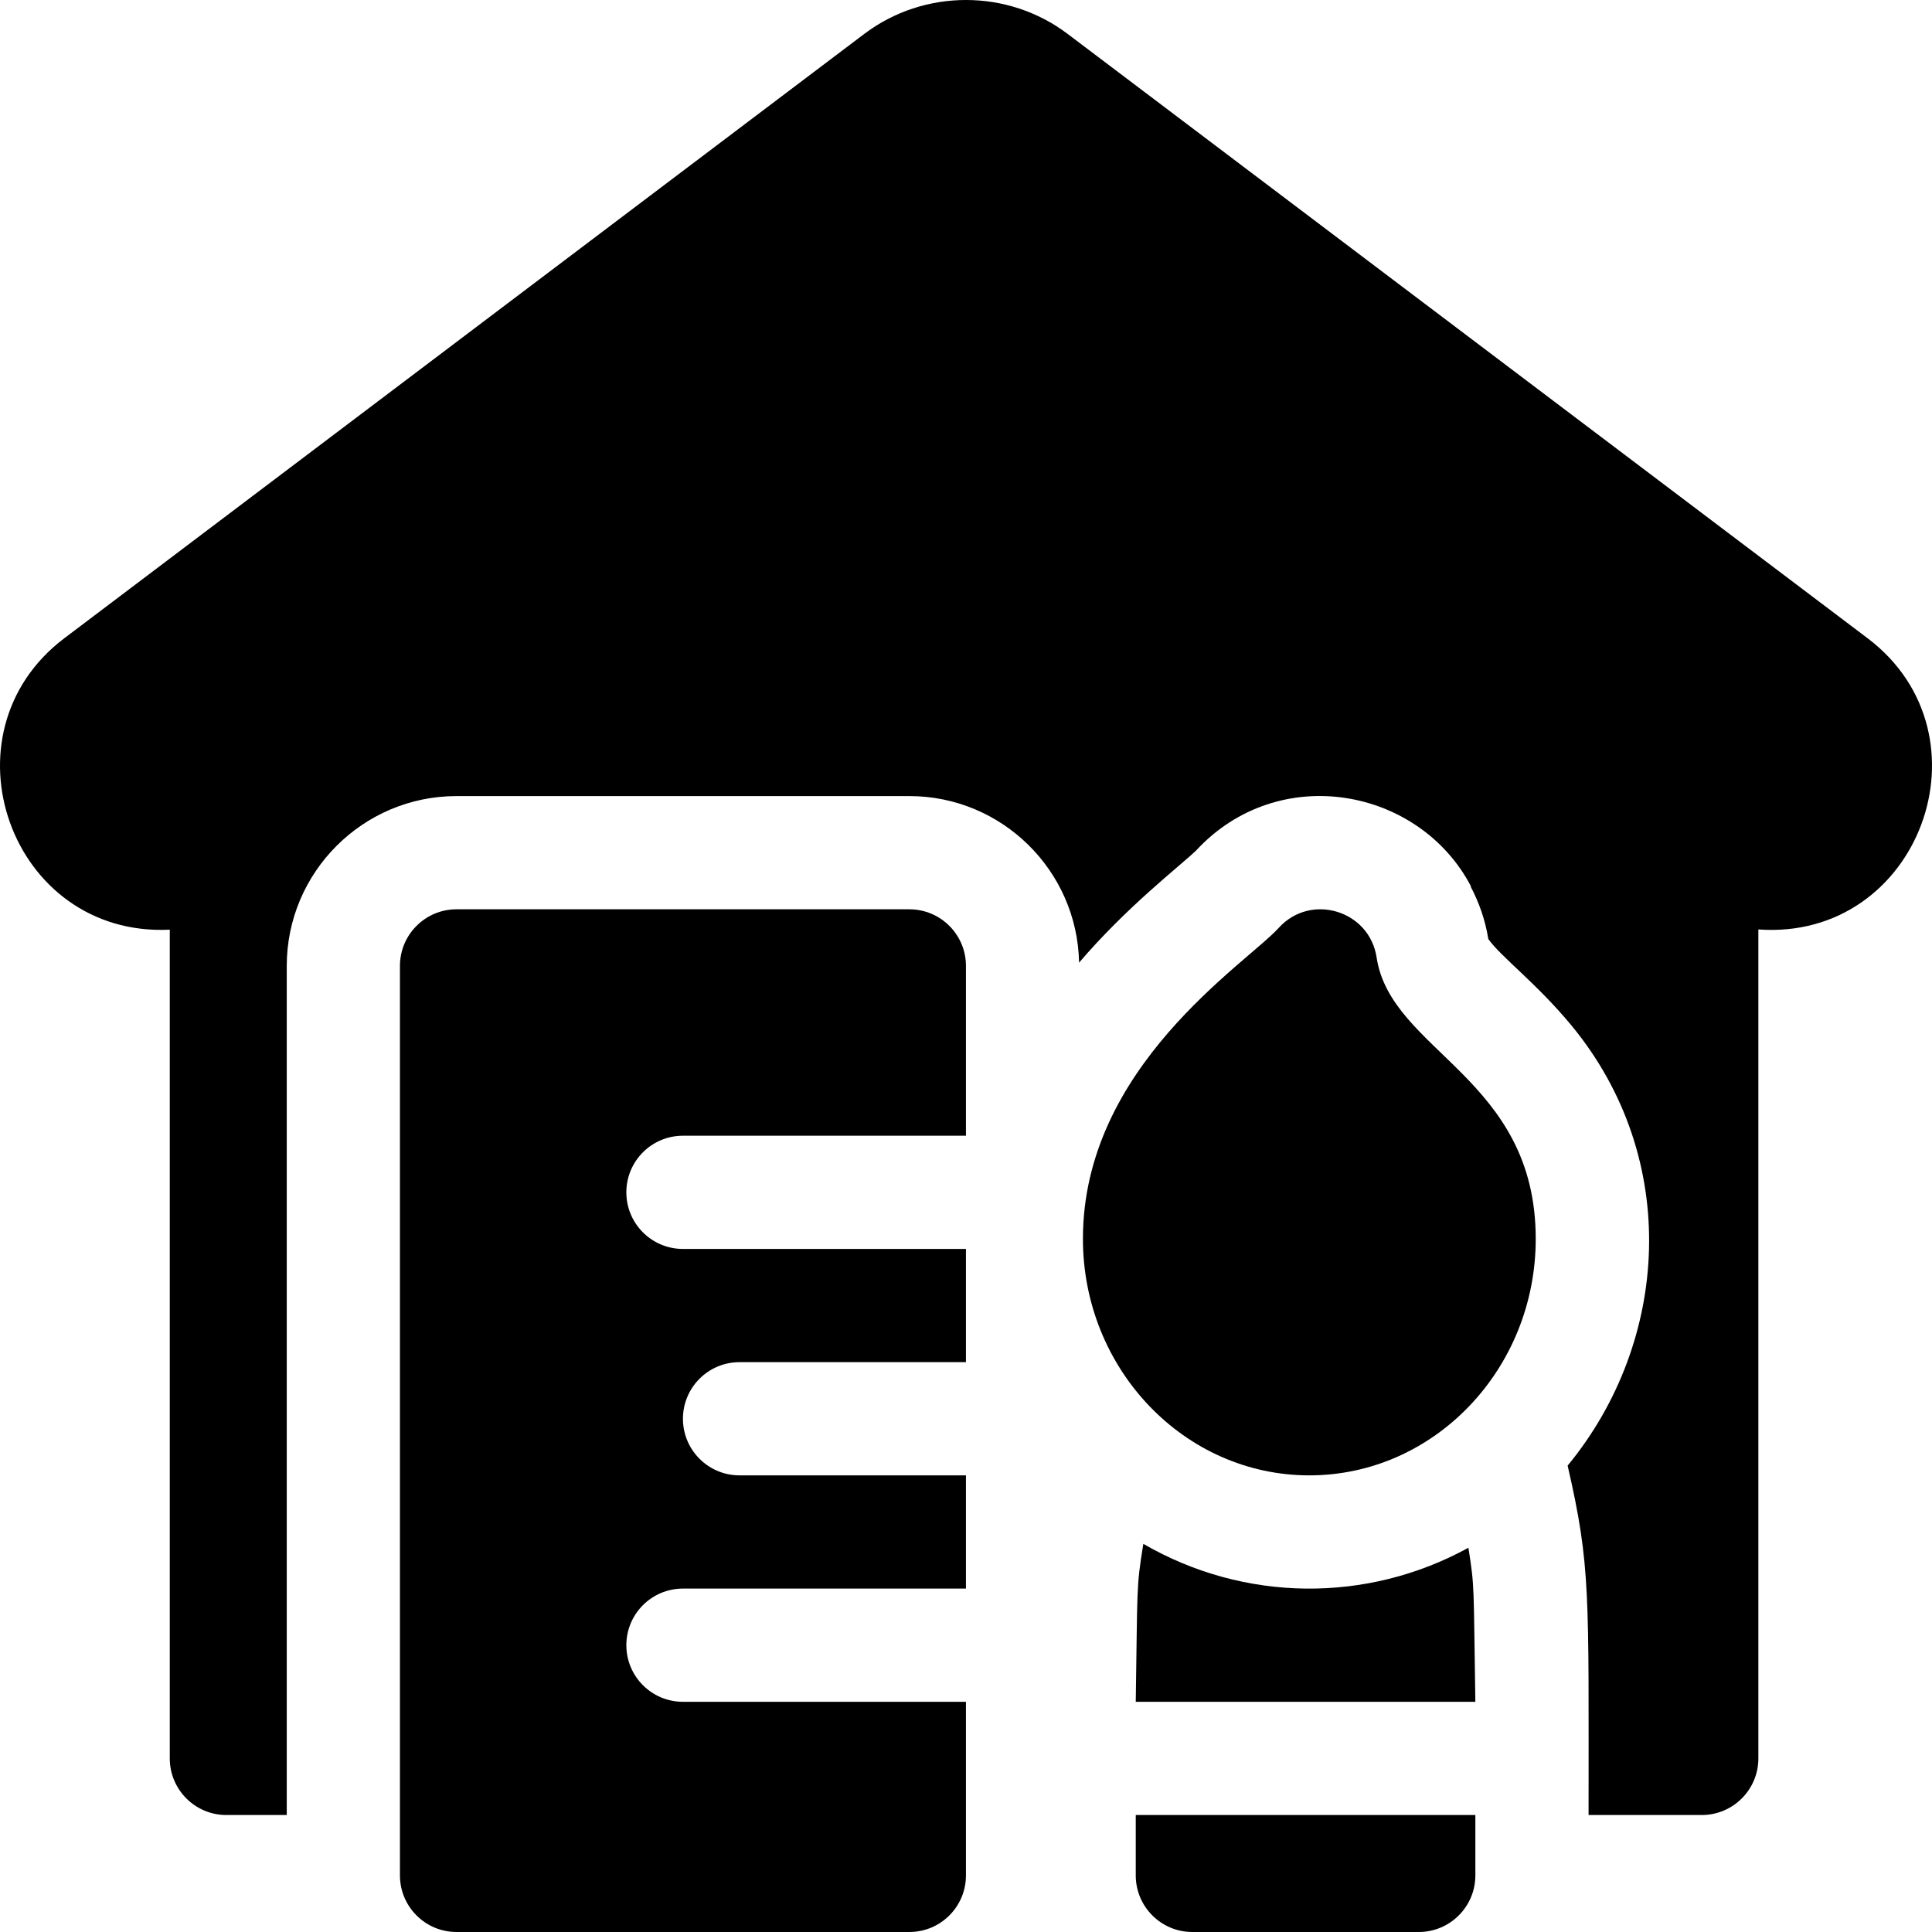 <svg xmlns="http://www.w3.org/2000/svg" id="Capa_1" height="512" viewBox="0 0 512 512" width="512"><path d="m300.986 496.999c0 8.281 6.72 15.001 15 15.001h59.999c8.28 0 15-6.721 15-15.001v-16.002h-89.998v16.002z"></path><path d="m302.996 409.139c-1.921 11.71-1.524 11.461-2.01 41.854h89.998c-.504-31.494-.16-30.112-1.84-40.824-26.873 14.764-59.46 14.439-86.148-1.03z"></path><path d="m240.987 240.972h-119.997c-8.284 0-15 6.717-15 15.002v241.025c0 8.285 6.716 15.001 15 15.001h119.997c8.284 0 15-6.717 15-15.001v-46.005h-74.998c-8.284 0-15-6.716-15-15.002 0-8.285 6.716-15.001 15-15.001h74.998v-30.003h-59.999c-8.284 0-15-6.716-15-15.002 0-8.285 6.716-15.001 15-15.001h59.999v-30.003h-74.998c-8.284 0-15-6.717-15-15.002s6.716-15.002 15-15.002h74.998v-45.005c0-8.284-6.716-15.001-15-15.001z"></path><path d="m364.815 253.727c-1.889-12.464-17.446-17.177-25.929-7.844-8.765 9.638-51.9 36.786-51.9 82.417 0 34.566 26.915 62.688 59.999 62.688s59.999-28.122 59.999-62.688c-.001-42.798-38.379-49.551-42.169-74.573z"></path><path d="m494.905 169.121-211.965-160.13c-15.87-11.988-38.036-11.989-53.906.001l-211.965 160.128c-33.482 25.298-14.282 79.327 27.923 77.253v219.627c0 8.28 6.72 15 15 15h16c0-6.909 0-222.044 0-225.03 0-24.81 20.189-45 44.999-45h119.997c24.519 0 44.509 19.72 44.979 44.14 12.611-14.793 26.676-25.564 30.979-29.68 21.95-23.757 59.295-16.659 72.926 9.553l-.187-.142c2.283 4.349 3.896 8.848 4.73 13.998 3.283 4.697 12.832 11.761 22.056 22.943 29.084 35.267 26.014 83.786-1.036 116.624 6.134 26.646 5.55 33.749 5.55 92.589 24.443 0 18.164-.001 29.999.003 8.27 0 15-6.709 15-15.005 0-6.487 0-208.614 0-219.68 42.631 3.085 62.869-51.545 28.921-77.192z"></path></svg>